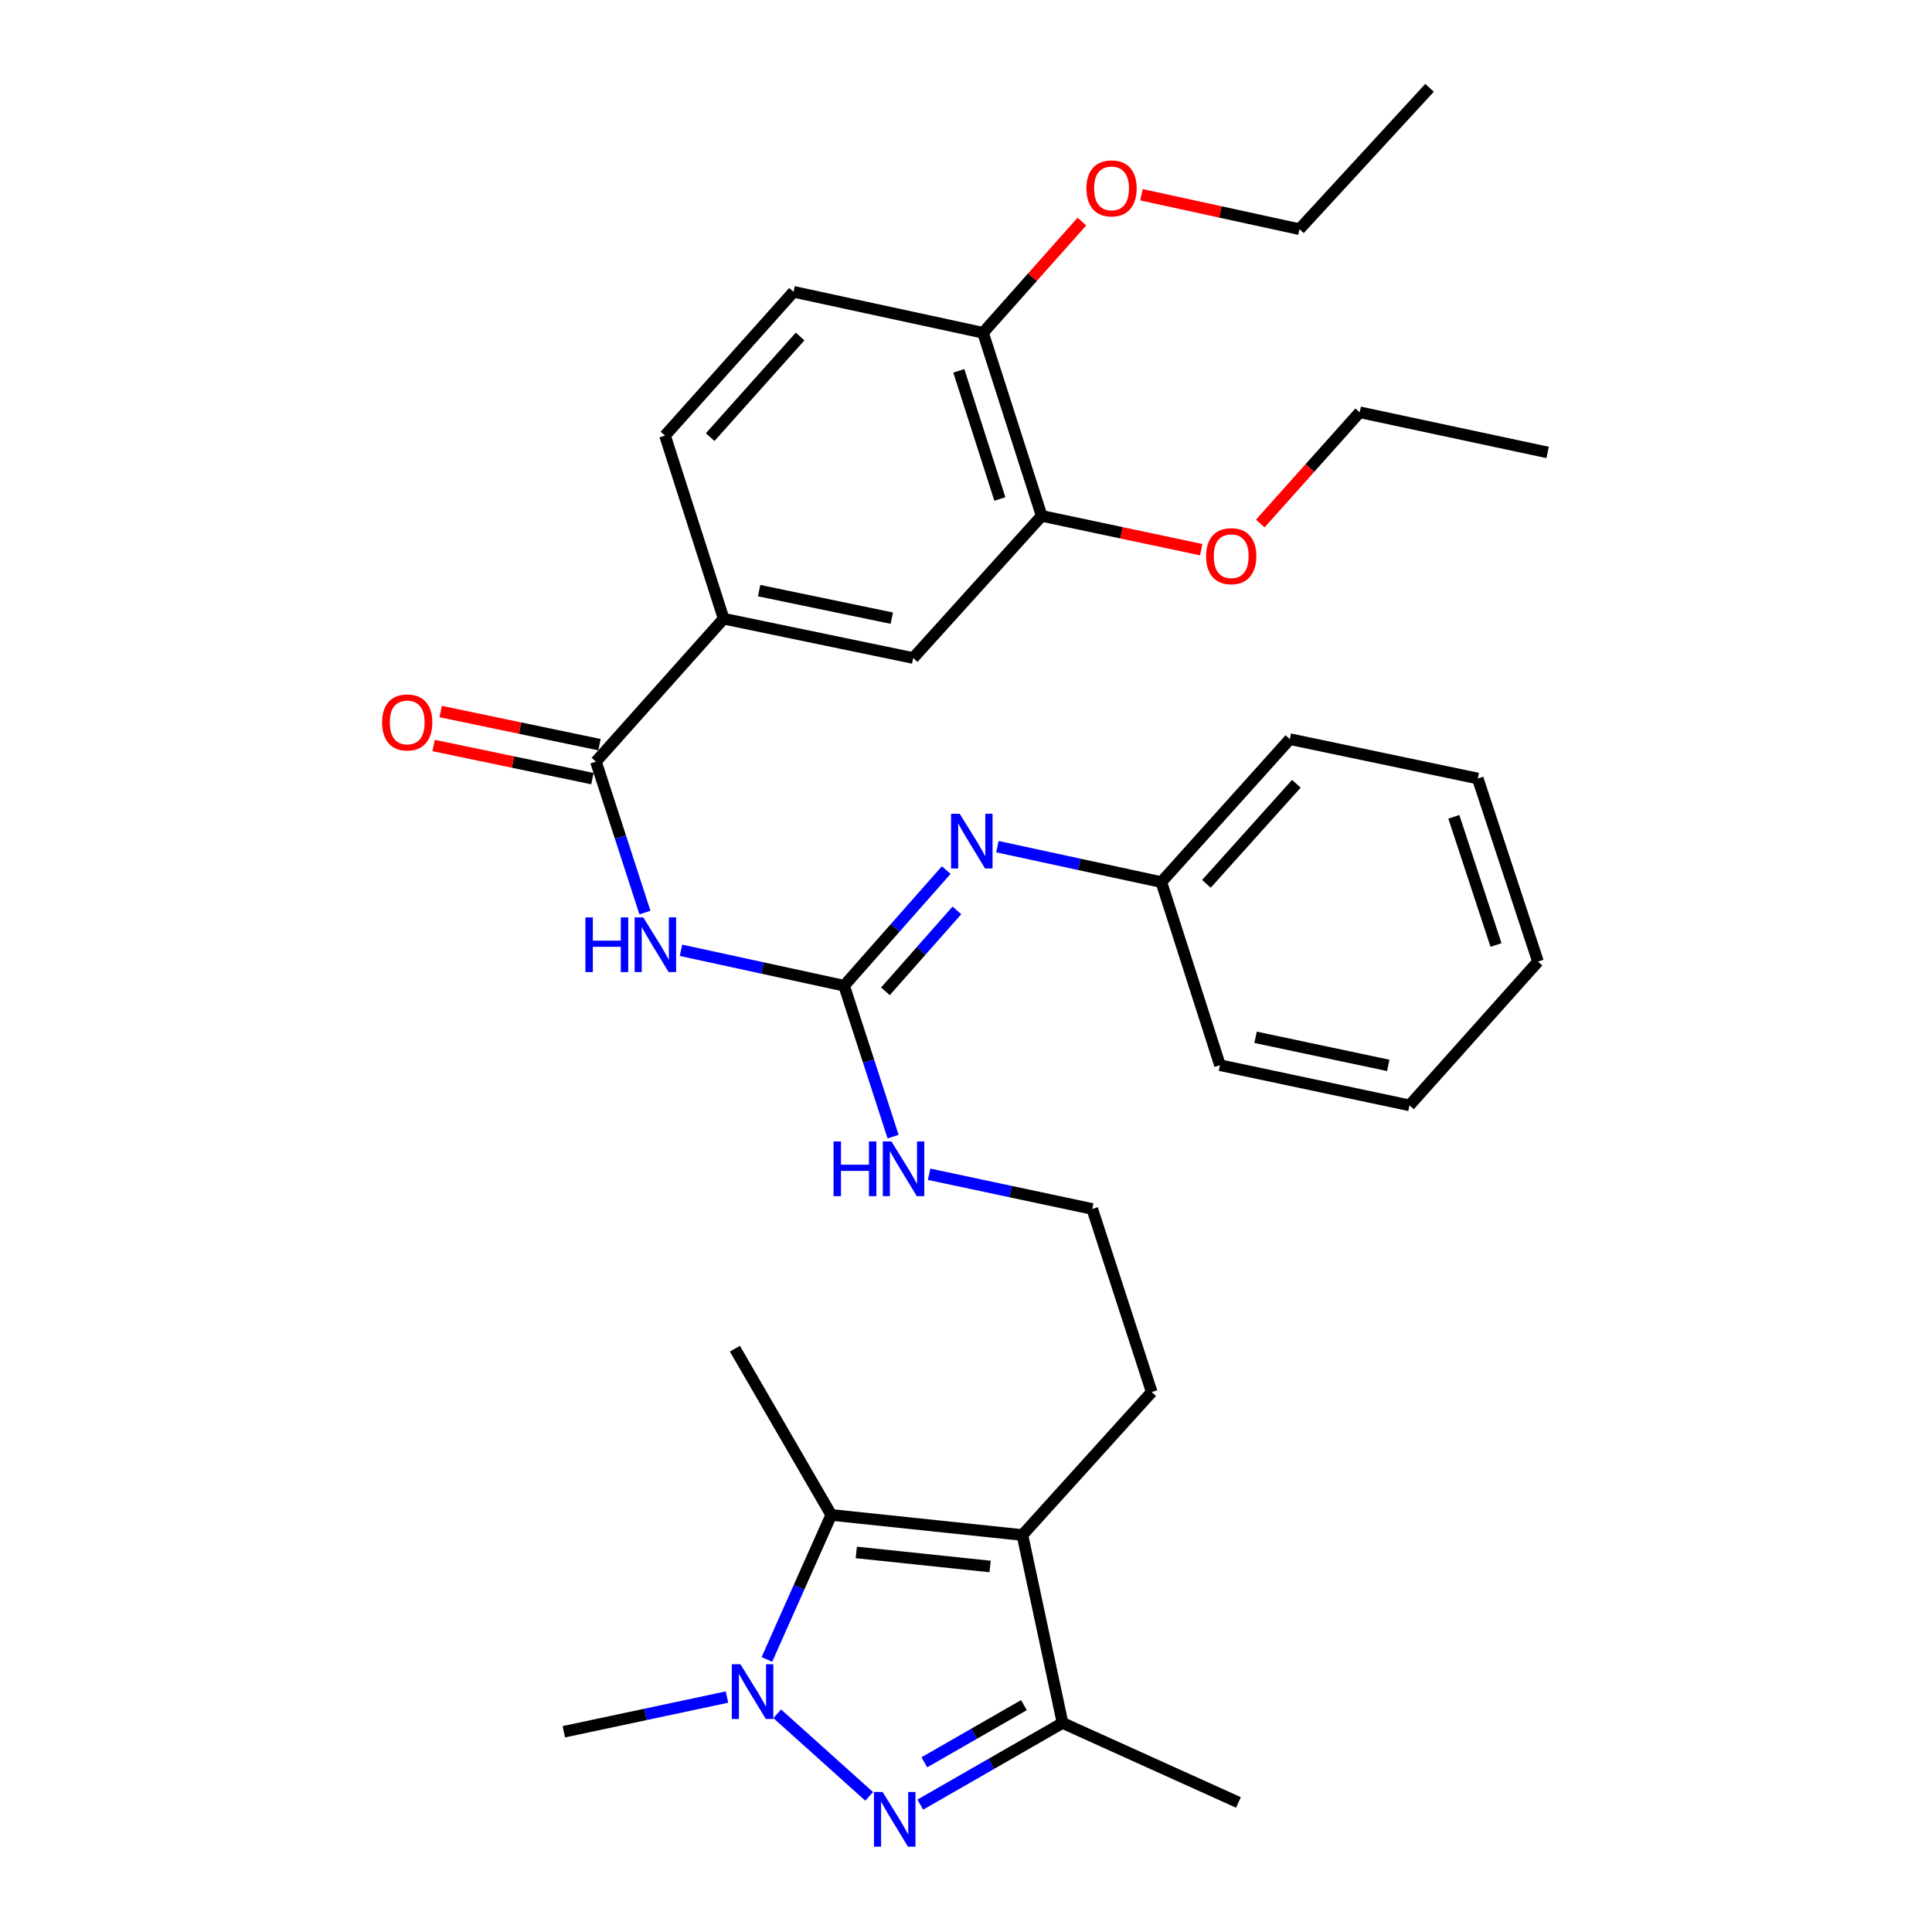 <?xml version='1.0' encoding='iso-8859-1'?>
<svg version='1.1' baseProfile='full'
              xmlns='http://www.w3.org/2000/svg'
                      xmlns:rdkit='http://www.rdkit.org/xml'
                      xmlns:xlink='http://www.w3.org/1999/xlink'
                  xml:space='preserve'
width='1000px' height='1000px' viewBox='0 0 1000 1000'>
<!-- END OF HEADER -->
<rect style='opacity:1.0;fill:#FFFFFF;stroke:none' width='1000' height='1000' x='0' y='0'> </rect>
<path class='bond-0' d='M 449.888,929.806 L 402.293,887.05' style='fill:none;fill-rule:evenodd;stroke:#0000FF;stroke-width:6px;stroke-linecap:butt;stroke-linejoin:miter;stroke-opacity:1' />
<path class='bond-4' d='M 476.345,934.071 L 513.158,912.934' style='fill:none;fill-rule:evenodd;stroke:#0000FF;stroke-width:6px;stroke-linecap:butt;stroke-linejoin:miter;stroke-opacity:1' />
<path class='bond-4' d='M 513.158,912.934 L 549.972,891.797' style='fill:none;fill-rule:evenodd;stroke:#000000;stroke-width:6px;stroke-linecap:butt;stroke-linejoin:miter;stroke-opacity:1' />
<path class='bond-4' d='M 478.45,912.161 L 504.219,897.365' style='fill:none;fill-rule:evenodd;stroke:#0000FF;stroke-width:6px;stroke-linecap:butt;stroke-linejoin:miter;stroke-opacity:1' />
<path class='bond-4' d='M 504.219,897.365 L 529.989,882.569' style='fill:none;fill-rule:evenodd;stroke:#000000;stroke-width:6px;stroke-linecap:butt;stroke-linejoin:miter;stroke-opacity:1' />
<path class='bond-2' d='M 396.945,858.916 L 413.601,821.518' style='fill:none;fill-rule:evenodd;stroke:#0000FF;stroke-width:6px;stroke-linecap:butt;stroke-linejoin:miter;stroke-opacity:1' />
<path class='bond-2' d='M 413.601,821.518 L 430.257,784.12' style='fill:none;fill-rule:evenodd;stroke:#000000;stroke-width:6px;stroke-linecap:butt;stroke-linejoin:miter;stroke-opacity:1' />
<path class='bond-18' d='M 376.288,878.394 L 334.065,887.375' style='fill:none;fill-rule:evenodd;stroke:#0000FF;stroke-width:6px;stroke-linecap:butt;stroke-linejoin:miter;stroke-opacity:1' />
<path class='bond-18' d='M 334.065,887.375 L 291.841,896.355' style='fill:none;fill-rule:evenodd;stroke:#000000;stroke-width:6px;stroke-linecap:butt;stroke-linejoin:miter;stroke-opacity:1' />
<path class='bond-1' d='M 529.197,794.523 L 549.972,891.797' style='fill:none;fill-rule:evenodd;stroke:#000000;stroke-width:6px;stroke-linecap:butt;stroke-linejoin:miter;stroke-opacity:1' />
<path class='bond-16' d='M 529.197,794.523 L 596.12,720.527' style='fill:none;fill-rule:evenodd;stroke:#000000;stroke-width:6px;stroke-linecap:butt;stroke-linejoin:miter;stroke-opacity:1' />
<path class='bond-33' d='M 529.197,794.523 L 430.257,784.12' style='fill:none;fill-rule:evenodd;stroke:#000000;stroke-width:6px;stroke-linecap:butt;stroke-linejoin:miter;stroke-opacity:1' />
<path class='bond-33' d='M 512.478,810.817 L 443.221,803.535' style='fill:none;fill-rule:evenodd;stroke:#000000;stroke-width:6px;stroke-linecap:butt;stroke-linejoin:miter;stroke-opacity:1' />
<path class='bond-19' d='M 430.257,784.12 L 380.378,698.087' style='fill:none;fill-rule:evenodd;stroke:#000000;stroke-width:6px;stroke-linecap:butt;stroke-linejoin:miter;stroke-opacity:1' />
<path class='bond-3' d='M 352.466,491.871 L 394.688,501.036' style='fill:none;fill-rule:evenodd;stroke:#0000FF;stroke-width:6px;stroke-linecap:butt;stroke-linejoin:miter;stroke-opacity:1' />
<path class='bond-3' d='M 394.688,501.036 L 436.91,510.201' style='fill:none;fill-rule:evenodd;stroke:#000000;stroke-width:6px;stroke-linecap:butt;stroke-linejoin:miter;stroke-opacity:1' />
<path class='bond-6' d='M 333.821,472.346 L 321.139,433.286' style='fill:none;fill-rule:evenodd;stroke:#0000FF;stroke-width:6px;stroke-linecap:butt;stroke-linejoin:miter;stroke-opacity:1' />
<path class='bond-6' d='M 321.139,433.286 L 308.458,394.226' style='fill:none;fill-rule:evenodd;stroke:#000000;stroke-width:6px;stroke-linecap:butt;stroke-linejoin:miter;stroke-opacity:1' />
<path class='bond-23' d='M 549.972,891.797 L 641.012,932.948' style='fill:none;fill-rule:evenodd;stroke:#000000;stroke-width:6px;stroke-linecap:butt;stroke-linejoin:miter;stroke-opacity:1' />
<path class='bond-5' d='M 436.91,510.201 L 449.587,549.261' style='fill:none;fill-rule:evenodd;stroke:#000000;stroke-width:6px;stroke-linecap:butt;stroke-linejoin:miter;stroke-opacity:1' />
<path class='bond-5' d='M 449.587,549.261 L 462.264,588.321' style='fill:none;fill-rule:evenodd;stroke:#0000FF;stroke-width:6px;stroke-linecap:butt;stroke-linejoin:miter;stroke-opacity:1' />
<path class='bond-7' d='M 436.91,510.201 L 463.34,480.277' style='fill:none;fill-rule:evenodd;stroke:#000000;stroke-width:6px;stroke-linecap:butt;stroke-linejoin:miter;stroke-opacity:1' />
<path class='bond-7' d='M 463.34,480.277 L 489.769,450.354' style='fill:none;fill-rule:evenodd;stroke:#0000FF;stroke-width:6px;stroke-linecap:butt;stroke-linejoin:miter;stroke-opacity:1' />
<path class='bond-7' d='M 458.294,513.109 L 476.795,492.162' style='fill:none;fill-rule:evenodd;stroke:#000000;stroke-width:6px;stroke-linecap:butt;stroke-linejoin:miter;stroke-opacity:1' />
<path class='bond-7' d='M 476.795,492.162 L 495.296,471.216' style='fill:none;fill-rule:evenodd;stroke:#0000FF;stroke-width:6px;stroke-linecap:butt;stroke-linejoin:miter;stroke-opacity:1' />
<path class='bond-8' d='M 308.458,394.226 L 374.554,320.231' style='fill:none;fill-rule:evenodd;stroke:#000000;stroke-width:6px;stroke-linecap:butt;stroke-linejoin:miter;stroke-opacity:1' />
<path class='bond-11' d='M 310.291,385.439 L 269.197,376.867' style='fill:none;fill-rule:evenodd;stroke:#000000;stroke-width:6px;stroke-linecap:butt;stroke-linejoin:miter;stroke-opacity:1' />
<path class='bond-11' d='M 269.197,376.867 L 228.102,368.295' style='fill:none;fill-rule:evenodd;stroke:#FF0000;stroke-width:6px;stroke-linecap:butt;stroke-linejoin:miter;stroke-opacity:1' />
<path class='bond-11' d='M 306.625,403.014 L 265.531,394.442' style='fill:none;fill-rule:evenodd;stroke:#000000;stroke-width:6px;stroke-linecap:butt;stroke-linejoin:miter;stroke-opacity:1' />
<path class='bond-11' d='M 265.531,394.442 L 224.436,385.869' style='fill:none;fill-rule:evenodd;stroke:#FF0000;stroke-width:6px;stroke-linecap:butt;stroke-linejoin:miter;stroke-opacity:1' />
<path class='bond-17' d='M 516.255,438.232 L 558.681,447.402' style='fill:none;fill-rule:evenodd;stroke:#0000FF;stroke-width:6px;stroke-linecap:butt;stroke-linejoin:miter;stroke-opacity:1' />
<path class='bond-17' d='M 558.681,447.402 L 601.107,456.572' style='fill:none;fill-rule:evenodd;stroke:#000000;stroke-width:6px;stroke-linecap:butt;stroke-linejoin:miter;stroke-opacity:1' />
<path class='bond-9' d='M 374.554,320.231 L 472.665,340.588' style='fill:none;fill-rule:evenodd;stroke:#000000;stroke-width:6px;stroke-linecap:butt;stroke-linejoin:miter;stroke-opacity:1' />
<path class='bond-9' d='M 392.918,305.706 L 461.596,319.956' style='fill:none;fill-rule:evenodd;stroke:#000000;stroke-width:6px;stroke-linecap:butt;stroke-linejoin:miter;stroke-opacity:1' />
<path class='bond-14' d='M 374.554,320.231 L 344.214,225.461' style='fill:none;fill-rule:evenodd;stroke:#000000;stroke-width:6px;stroke-linecap:butt;stroke-linejoin:miter;stroke-opacity:1' />
<path class='bond-10' d='M 472.665,340.588 L 539.17,267.021' style='fill:none;fill-rule:evenodd;stroke:#000000;stroke-width:6px;stroke-linecap:butt;stroke-linejoin:miter;stroke-opacity:1' />
<path class='bond-20' d='M 539.17,267.021 L 580.468,275.767' style='fill:none;fill-rule:evenodd;stroke:#000000;stroke-width:6px;stroke-linecap:butt;stroke-linejoin:miter;stroke-opacity:1' />
<path class='bond-20' d='M 580.468,275.767 L 621.765,284.513' style='fill:none;fill-rule:evenodd;stroke:#FF0000;stroke-width:6px;stroke-linecap:butt;stroke-linejoin:miter;stroke-opacity:1' />
<path class='bond-35' d='M 539.17,267.021 L 508.82,172.241' style='fill:none;fill-rule:evenodd;stroke:#000000;stroke-width:6px;stroke-linecap:butt;stroke-linejoin:miter;stroke-opacity:1' />
<path class='bond-35' d='M 517.52,258.279 L 496.275,191.933' style='fill:none;fill-rule:evenodd;stroke:#000000;stroke-width:6px;stroke-linecap:butt;stroke-linejoin:miter;stroke-opacity:1' />
<path class='bond-12' d='M 508.82,172.241 L 410.728,151.047' style='fill:none;fill-rule:evenodd;stroke:#000000;stroke-width:6px;stroke-linecap:butt;stroke-linejoin:miter;stroke-opacity:1' />
<path class='bond-22' d='M 508.82,172.241 L 534.404,143.466' style='fill:none;fill-rule:evenodd;stroke:#000000;stroke-width:6px;stroke-linecap:butt;stroke-linejoin:miter;stroke-opacity:1' />
<path class='bond-22' d='M 534.404,143.466 L 559.987,114.69' style='fill:none;fill-rule:evenodd;stroke:#FF0000;stroke-width:6px;stroke-linecap:butt;stroke-linejoin:miter;stroke-opacity:1' />
<path class='bond-13' d='M 480.905,607.788 L 523.128,616.773' style='fill:none;fill-rule:evenodd;stroke:#0000FF;stroke-width:6px;stroke-linecap:butt;stroke-linejoin:miter;stroke-opacity:1' />
<path class='bond-13' d='M 523.128,616.773 L 565.351,625.757' style='fill:none;fill-rule:evenodd;stroke:#000000;stroke-width:6px;stroke-linecap:butt;stroke-linejoin:miter;stroke-opacity:1' />
<path class='bond-15' d='M 344.214,225.461 L 410.728,151.047' style='fill:none;fill-rule:evenodd;stroke:#000000;stroke-width:6px;stroke-linecap:butt;stroke-linejoin:miter;stroke-opacity:1' />
<path class='bond-15' d='M 367.576,226.263 L 414.136,174.173' style='fill:none;fill-rule:evenodd;stroke:#000000;stroke-width:6px;stroke-linecap:butt;stroke-linejoin:miter;stroke-opacity:1' />
<path class='bond-21' d='M 596.12,720.527 L 565.351,625.757' style='fill:none;fill-rule:evenodd;stroke:#000000;stroke-width:6px;stroke-linecap:butt;stroke-linejoin:miter;stroke-opacity:1' />
<path class='bond-26' d='M 601.107,456.572 L 667.622,382.577' style='fill:none;fill-rule:evenodd;stroke:#000000;stroke-width:6px;stroke-linecap:butt;stroke-linejoin:miter;stroke-opacity:1' />
<path class='bond-26' d='M 624.436,457.475 L 670.996,405.678' style='fill:none;fill-rule:evenodd;stroke:#000000;stroke-width:6px;stroke-linecap:butt;stroke-linejoin:miter;stroke-opacity:1' />
<path class='bond-27' d='M 601.107,456.572 L 631.447,551.343' style='fill:none;fill-rule:evenodd;stroke:#000000;stroke-width:6px;stroke-linecap:butt;stroke-linejoin:miter;stroke-opacity:1' />
<path class='bond-24' d='M 652.304,270.982 L 678.04,242.192' style='fill:none;fill-rule:evenodd;stroke:#FF0000;stroke-width:6px;stroke-linecap:butt;stroke-linejoin:miter;stroke-opacity:1' />
<path class='bond-24' d='M 678.04,242.192 L 703.777,213.402' style='fill:none;fill-rule:evenodd;stroke:#000000;stroke-width:6px;stroke-linecap:butt;stroke-linejoin:miter;stroke-opacity:1' />
<path class='bond-25' d='M 590.824,100.803 L 631.711,109.712' style='fill:none;fill-rule:evenodd;stroke:#FF0000;stroke-width:6px;stroke-linecap:butt;stroke-linejoin:miter;stroke-opacity:1' />
<path class='bond-25' d='M 631.711,109.712 L 672.599,118.622' style='fill:none;fill-rule:evenodd;stroke:#000000;stroke-width:6px;stroke-linecap:butt;stroke-linejoin:miter;stroke-opacity:1' />
<path class='bond-28' d='M 703.777,213.402 L 801.041,234.178' style='fill:none;fill-rule:evenodd;stroke:#000000;stroke-width:6px;stroke-linecap:butt;stroke-linejoin:miter;stroke-opacity:1' />
<path class='bond-29' d='M 672.599,118.622 L 739.942,45.455' style='fill:none;fill-rule:evenodd;stroke:#000000;stroke-width:6px;stroke-linecap:butt;stroke-linejoin:miter;stroke-opacity:1' />
<path class='bond-30' d='M 667.622,382.577 L 764.886,402.953' style='fill:none;fill-rule:evenodd;stroke:#000000;stroke-width:6px;stroke-linecap:butt;stroke-linejoin:miter;stroke-opacity:1' />
<path class='bond-31' d='M 631.447,551.343 L 729.559,572.128' style='fill:none;fill-rule:evenodd;stroke:#000000;stroke-width:6px;stroke-linecap:butt;stroke-linejoin:miter;stroke-opacity:1' />
<path class='bond-31' d='M 649.885,536.898 L 718.563,551.447' style='fill:none;fill-rule:evenodd;stroke:#000000;stroke-width:6px;stroke-linecap:butt;stroke-linejoin:miter;stroke-opacity:1' />
<path class='bond-34' d='M 764.886,402.953 L 796.054,497.724' style='fill:none;fill-rule:evenodd;stroke:#000000;stroke-width:6px;stroke-linecap:butt;stroke-linejoin:miter;stroke-opacity:1' />
<path class='bond-34' d='M 752.507,422.778 L 774.325,489.117' style='fill:none;fill-rule:evenodd;stroke:#000000;stroke-width:6px;stroke-linecap:butt;stroke-linejoin:miter;stroke-opacity:1' />
<path class='bond-32' d='M 729.559,572.128 L 796.054,497.724' style='fill:none;fill-rule:evenodd;stroke:#000000;stroke-width:6px;stroke-linecap:butt;stroke-linejoin:miter;stroke-opacity:1' />
<path  class='atom-0' d='M 456.841 927.515
L 466.121 942.515
Q 467.041 943.995, 468.521 946.675
Q 470.001 949.355, 470.081 949.515
L 470.081 927.515
L 473.841 927.515
L 473.841 955.835
L 469.961 955.835
L 460.001 939.435
Q 458.841 937.515, 457.601 935.315
Q 456.401 933.115, 456.041 932.435
L 456.041 955.835
L 452.361 955.835
L 452.361 927.515
L 456.841 927.515
' fill='#0000FF'/>
<path  class='atom-1' d='M 383.264 861.419
L 392.544 876.419
Q 393.464 877.899, 394.944 880.579
Q 396.424 883.259, 396.504 883.419
L 396.504 861.419
L 400.264 861.419
L 400.264 889.739
L 396.384 889.739
L 386.424 873.339
Q 385.264 871.419, 384.024 869.219
Q 382.824 867.019, 382.464 866.339
L 382.464 889.739
L 378.784 889.739
L 378.784 861.419
L 383.264 861.419
' fill='#0000FF'/>
<path  class='atom-4' d='M 303.007 474.837
L 306.847 474.837
L 306.847 486.877
L 321.327 486.877
L 321.327 474.837
L 325.167 474.837
L 325.167 503.157
L 321.327 503.157
L 321.327 490.077
L 306.847 490.077
L 306.847 503.157
L 303.007 503.157
L 303.007 474.837
' fill='#0000FF'/>
<path  class='atom-4' d='M 332.967 474.837
L 342.247 489.837
Q 343.167 491.317, 344.647 493.997
Q 346.127 496.677, 346.207 496.837
L 346.207 474.837
L 349.967 474.837
L 349.967 503.157
L 346.087 503.157
L 336.127 486.757
Q 334.967 484.837, 333.727 482.637
Q 332.527 480.437, 332.167 479.757
L 332.167 503.157
L 328.487 503.157
L 328.487 474.837
L 332.967 474.837
' fill='#0000FF'/>
<path  class='atom-8' d='M 496.746 421.208
L 506.026 436.208
Q 506.946 437.688, 508.426 440.368
Q 509.906 443.048, 509.986 443.208
L 509.986 421.208
L 513.746 421.208
L 513.746 449.528
L 509.866 449.528
L 499.906 433.128
Q 498.746 431.208, 497.506 429.008
Q 496.306 426.808, 495.946 426.128
L 495.946 449.528
L 492.266 449.528
L 492.266 421.208
L 496.746 421.208
' fill='#0000FF'/>
<path  class='atom-12' d='M 197.775 373.93
Q 197.775 367.13, 201.135 363.33
Q 204.495 359.53, 210.775 359.53
Q 217.055 359.53, 220.415 363.33
Q 223.775 367.13, 223.775 373.93
Q 223.775 380.81, 220.375 384.73
Q 216.975 388.61, 210.775 388.61
Q 204.535 388.61, 201.135 384.73
Q 197.775 380.85, 197.775 373.93
M 210.775 385.41
Q 215.095 385.41, 217.415 382.53
Q 219.775 379.61, 219.775 373.93
Q 219.775 368.37, 217.415 365.57
Q 215.095 362.73, 210.775 362.73
Q 206.455 362.73, 204.095 365.53
Q 201.775 368.33, 201.775 373.93
Q 201.775 379.65, 204.095 382.53
Q 206.455 385.41, 210.775 385.41
' fill='#FF0000'/>
<path  class='atom-14' d='M 431.449 590.812
L 435.289 590.812
L 435.289 602.852
L 449.769 602.852
L 449.769 590.812
L 453.609 590.812
L 453.609 619.132
L 449.769 619.132
L 449.769 606.052
L 435.289 606.052
L 435.289 619.132
L 431.449 619.132
L 431.449 590.812
' fill='#0000FF'/>
<path  class='atom-14' d='M 461.409 590.812
L 470.689 605.812
Q 471.609 607.292, 473.089 609.972
Q 474.569 612.652, 474.649 612.812
L 474.649 590.812
L 478.409 590.812
L 478.409 619.132
L 474.529 619.132
L 464.569 602.732
Q 463.409 600.812, 462.169 598.612
Q 460.969 596.412, 460.609 595.732
L 460.609 619.132
L 456.929 619.132
L 456.929 590.812
L 461.409 590.812
' fill='#0000FF'/>
<path  class='atom-21' d='M 624.272 287.877
Q 624.272 281.077, 627.632 277.277
Q 630.992 273.477, 637.272 273.477
Q 643.552 273.477, 646.912 277.277
Q 650.272 281.077, 650.272 287.877
Q 650.272 294.757, 646.872 298.677
Q 643.472 302.557, 637.272 302.557
Q 631.032 302.557, 627.632 298.677
Q 624.272 294.797, 624.272 287.877
M 637.272 299.357
Q 641.592 299.357, 643.912 296.477
Q 646.272 293.557, 646.272 287.877
Q 646.272 282.317, 643.912 279.517
Q 641.592 276.677, 637.272 276.677
Q 632.952 276.677, 630.592 279.477
Q 628.272 282.277, 628.272 287.877
Q 628.272 293.597, 630.592 296.477
Q 632.952 299.357, 637.272 299.357
' fill='#FF0000'/>
<path  class='atom-23' d='M 562.335 97.508
Q 562.335 90.708, 565.695 86.908
Q 569.055 83.108, 575.335 83.108
Q 581.615 83.108, 584.975 86.908
Q 588.335 90.708, 588.335 97.508
Q 588.335 104.388, 584.935 108.308
Q 581.535 112.188, 575.335 112.188
Q 569.095 112.188, 565.695 108.308
Q 562.335 104.428, 562.335 97.508
M 575.335 108.988
Q 579.655 108.988, 581.975 106.108
Q 584.335 103.188, 584.335 97.508
Q 584.335 91.948, 581.975 89.148
Q 579.655 86.308, 575.335 86.308
Q 571.015 86.308, 568.655 89.108
Q 566.335 91.908, 566.335 97.508
Q 566.335 103.228, 568.655 106.108
Q 571.015 108.988, 575.335 108.988
' fill='#FF0000'/>
</svg>
